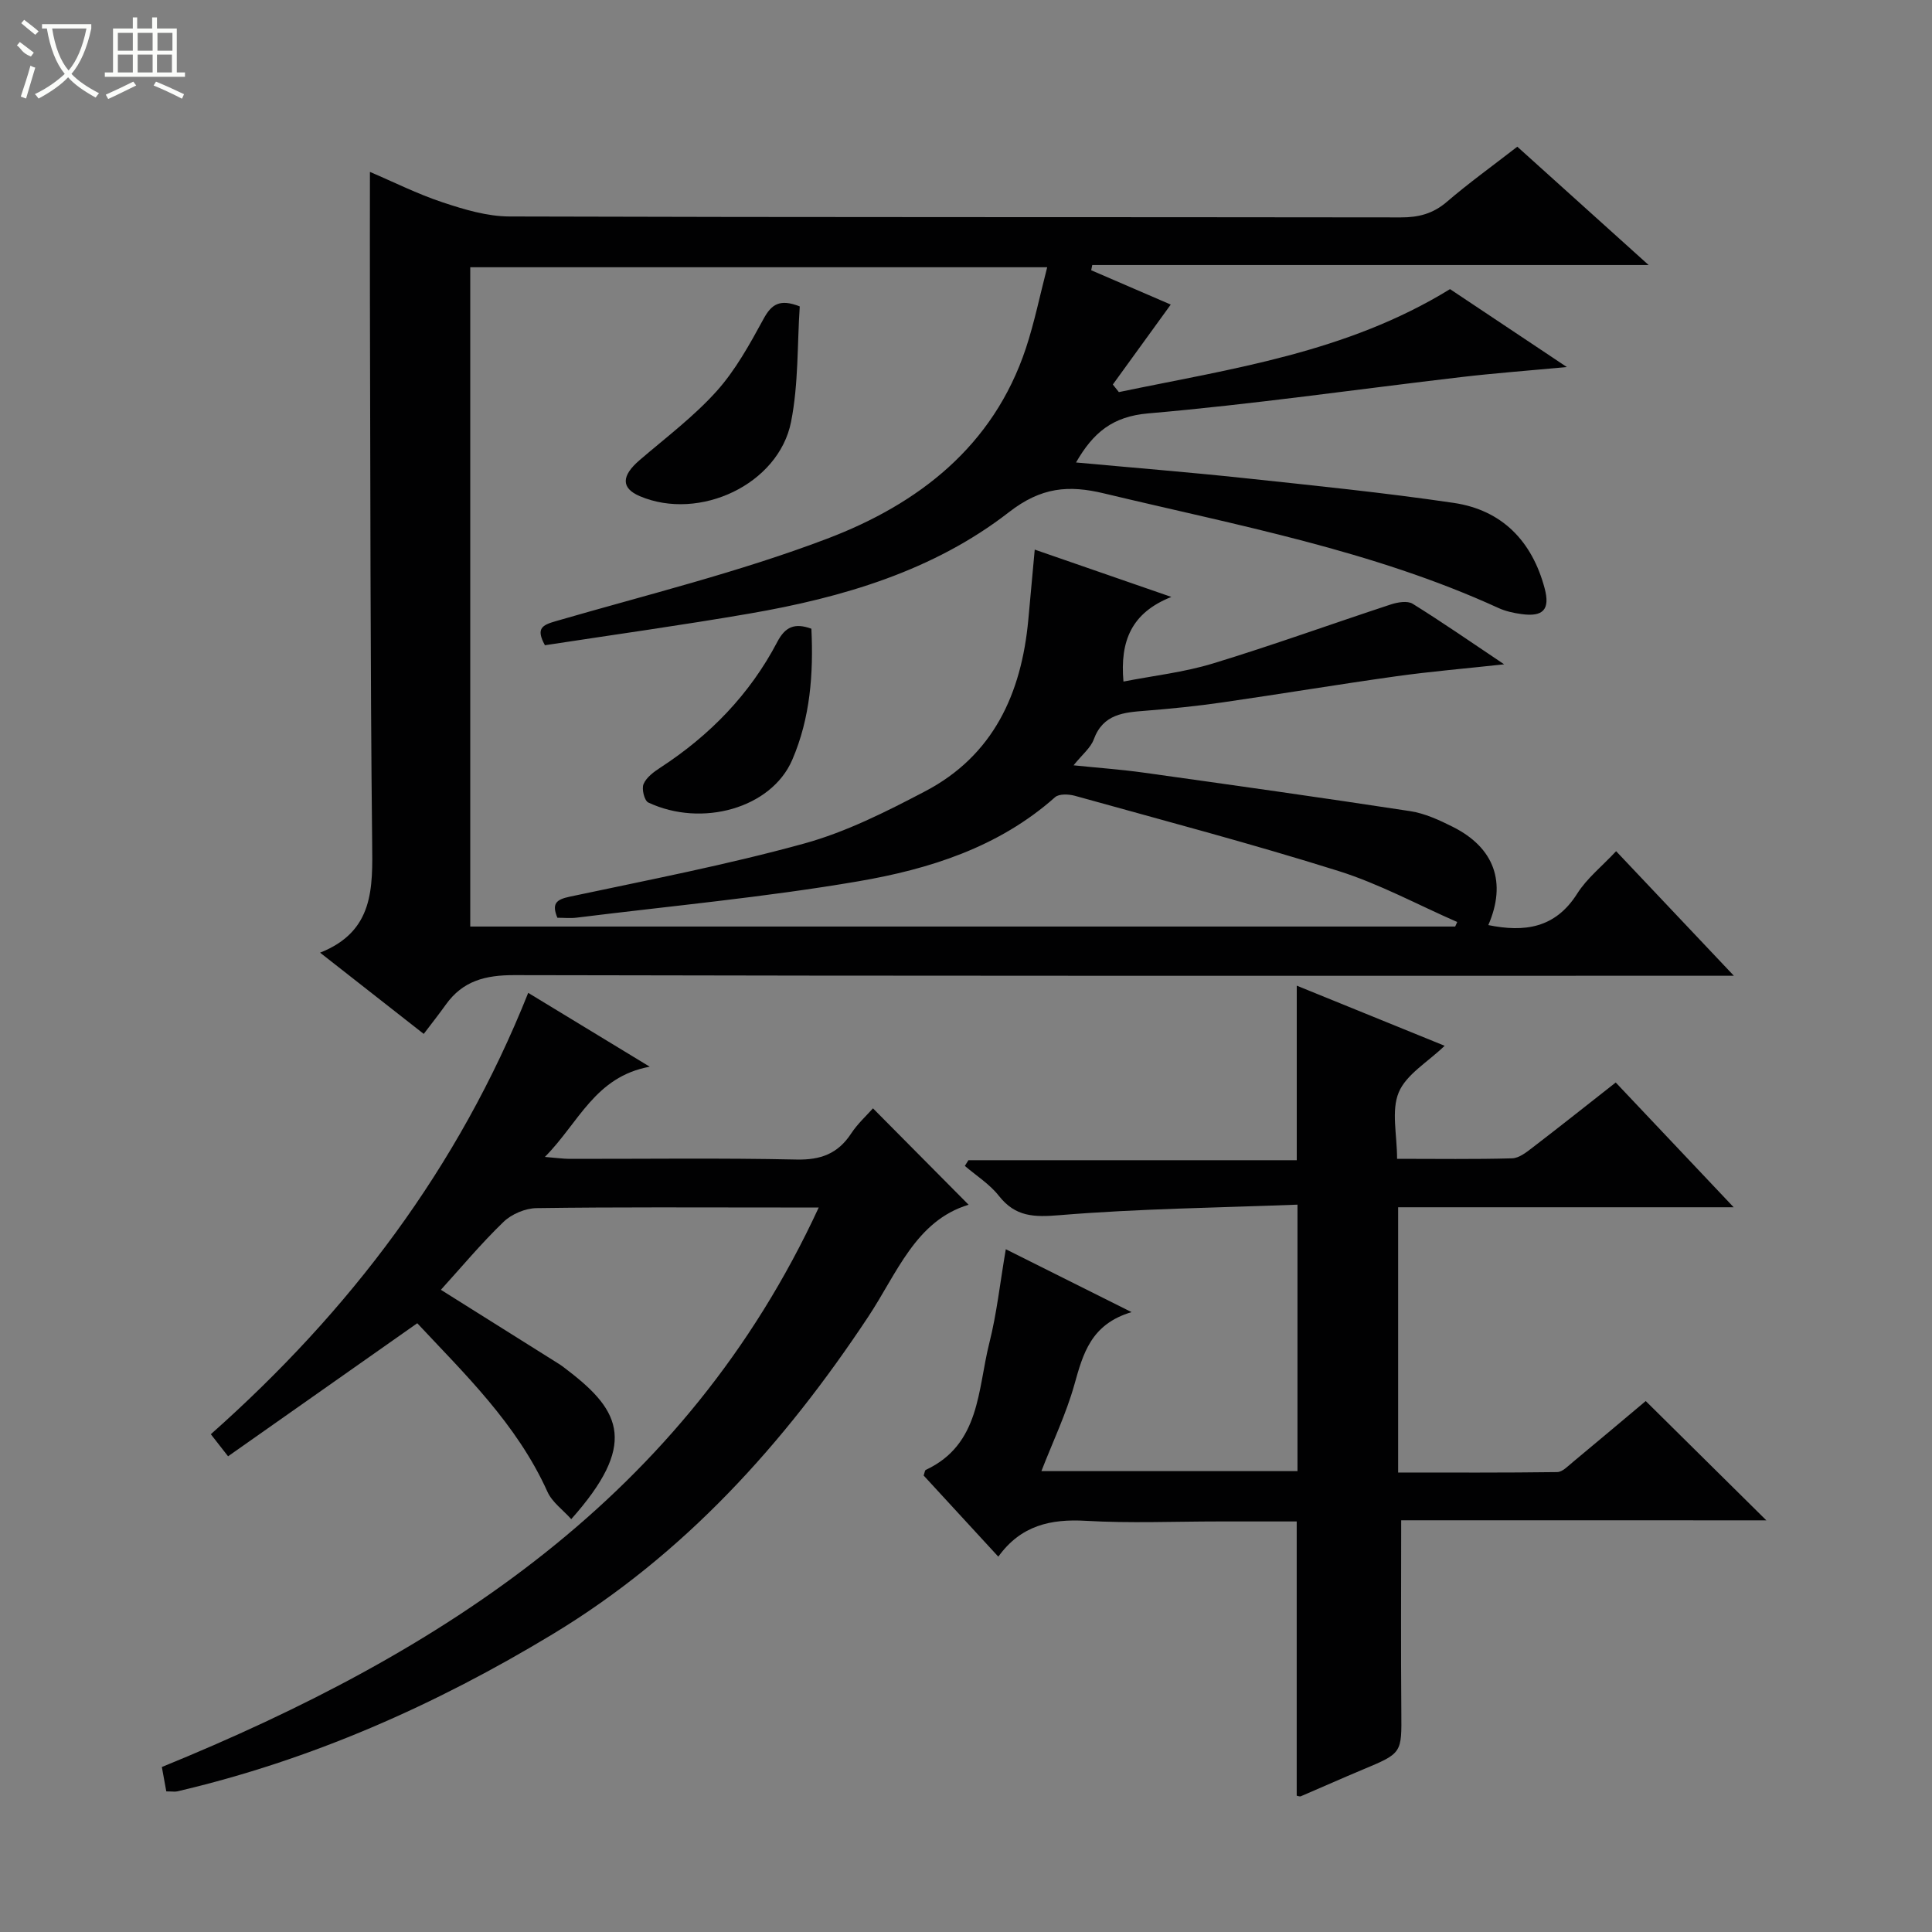 <svg enable-background="new 0 0 400 400" viewBox="0 0 400 400" xmlns="http://www.w3.org/2000/svg"><rect x="0" y="0" width="400" height="400" fill="#808080" stroke="none"/><g fill="#010102"><path d="m97.36 191.83h203.92c.14-.31.28-.63.42-.94-8.18-3.57-16.12-7.9-24.58-10.56-18.04-5.67-36.35-10.49-54.58-15.57-1.28-.35-3.28-.44-4.11.3-11.66 10.36-26.02 14.89-40.76 17.41-19.29 3.3-38.83 5.1-58.27 7.52-1.29.16-2.62.02-4 .02-1.2-2.91-.28-3.76 2.54-4.36 16.23-3.45 32.56-6.6 48.53-11 8.69-2.39 17-6.59 25.05-10.81 14.15-7.41 19.96-20.24 21.38-35.52.43-4.62.84-9.25 1.33-14.53 9.14 3.16 18.11 6.27 28.29 9.8-8.27 3.27-10.66 9.13-9.92 17.52 6.15-1.21 12.52-1.91 18.54-3.75 12.37-3.77 24.54-8.18 36.83-12.22 1.4-.46 3.42-.8 4.5-.14 6.18 3.84 12.16 7.99 18.95 12.54-8.06.88-15.25 1.48-22.38 2.48-11.99 1.68-23.94 3.67-35.92 5.4-5.25.76-10.54 1.3-15.83 1.72-4.56.36-8.89.63-10.84 5.95-.65 1.76-2.39 3.13-4.18 5.36 5.24.54 9.91.87 14.54 1.52 18.4 2.57 36.8 5.16 55.17 7.97 3.04.47 6.02 1.85 8.81 3.25 8.63 4.33 11.17 11.55 7.35 20.34 7.45 1.51 13.85.69 18.4-6.51 2-3.17 5.12-5.64 8.06-8.79 7.95 8.41 15.76 16.67 24.38 25.79-2.98 0-4.74 0-6.51 0-82 0-164 .06-246-.13-6-.01-10.66 1.19-14.17 6.11-1.45 2.03-3 3.99-4.57 6.06-7.66-6-14.18-11.11-21.46-16.82 11.17-4.42 10.89-13.35 10.78-22.82-.4-37.16-.35-74.32-.46-111.49-.03-8.95 0-17.89 0-27.34 4.82 2.05 9.82 4.57 15.07 6.31 4.46 1.48 9.22 2.91 13.85 2.92 61.5.19 123 .1 184.5.19 3.69.01 6.67-.76 9.53-3.21 4.53-3.89 9.4-7.39 14.6-11.43 8.79 7.92 17.49 15.75 27.19 24.5-39.25 0-77.22 0-115.19 0-.07.36-.15.72-.22 1.08 5.68 2.45 11.36 4.91 16.47 7.11-4 5.52-8 11.03-11.99 16.55.42.52.83 1.05 1.25 1.57 23.32-4.86 47.11-8.13 68.56-21.32 7.4 4.94 15.22 10.15 24.19 16.13-8.21.77-15.06 1.28-21.87 2.08-21.61 2.53-43.16 5.65-64.82 7.52-7.38.64-11.37 3.97-14.93 10.16 11.72 1.08 23.21 2 34.66 3.22 14.53 1.55 29.08 3.02 43.54 5.15 10.01 1.48 16.22 7.92 18.82 17.68 1.17 4.39-.29 5.96-4.79 5.34-1.63-.22-3.31-.59-4.79-1.27-26.05-11.92-54.03-17.09-81.62-23.71-7.36-1.77-13.02-1.32-19.72 3.89-15.63 12.14-34.45 17.67-53.8 21-14.05 2.42-28.18 4.38-42.26 6.54-1.93-3.52-.55-4.18 2.3-5 18.79-5.45 37.89-10.13 56.13-17.06 18.83-7.15 34.4-19.09 41.15-39.43 1.76-5.32 2.88-10.85 4.41-16.77-40.25 0-79.67 0-119.45 0z"/><path d="m290.1 314.76c0 13.8-.08 26.74.03 39.68.07 8.55.18 8.52-7.98 11.93-4.29 1.79-8.53 3.7-12.81 5.52-.25.11-.63-.07-.87-.11 0-18.75 0-37.47 0-56.78-5.28 0-10.72 0-16.16 0-9.17 0-18.36.4-27.49-.13-7.29-.42-13.46.94-18.13 7.42-5.47-5.94-10.51-11.42-15.46-16.8.21-.59.24-1.07.44-1.16 11.3-5.29 10.72-16.62 13.16-26.28 1.54-6.09 2.21-12.4 3.41-19.41l26.04 13.02c-8.43 2.5-10.05 8.63-11.85 15.04-1.69 6.01-4.43 11.73-6.82 17.88h53.02c0-17.97 0-36.01 0-55.17-16.49.64-32.93.83-49.27 2.18-5.31.44-9.13.35-12.56-4.01-1.9-2.42-4.66-4.15-7.04-6.19.25-.39.49-.79.74-1.18h67.98c0-12.14 0-23.84 0-36.14 9.95 4.04 19.97 8.12 30.62 12.45-3.51 3.38-7.94 5.91-9.5 9.63-1.59 3.79-.35 8.76-.35 13.77 8.25 0 16.03.12 23.81-.1 1.45-.04 2.98-1.26 4.25-2.24 5.68-4.35 11.27-8.8 17.21-13.46 7.95 8.41 15.78 16.69 24.42 25.83-23.81 0-46.5 0-69.47 0v54.92c11.07 0 22 .06 32.93-.09 1.1-.02 2.25-1.26 3.25-2.08 5.25-4.35 10.45-8.75 15.08-12.63 8.52 8.43 16.85 16.66 24.97 24.7-24.65-.01-50.2-.01-75.6-.01z"/><path d="m34.43 370.89c-.32-1.74-.6-3.29-.92-5.05 58.02-23.67 108.35-56.04 136-115.84-2.76 0-5.35 0-7.94 0-16.83 0-33.66-.11-50.48.13-2.33.03-5.17 1.23-6.84 2.85-4.64 4.47-8.78 9.45-12.97 14.06 8.42 5.28 16.44 10.31 24.45 15.35.7.44 1.35.98 2.01 1.48 10.91 8.38 14.19 15.31.53 30.65-1.72-1.92-3.95-3.5-4.92-5.65-6.38-14.16-17.36-24.61-26.96-34.91-13.23 9.3-26.08 18.34-39.17 27.55-1.75-2.24-2.62-3.36-3.57-4.57 28.72-25.48 51.24-55.09 65.71-91.38 8.03 4.88 16.02 9.74 25.16 15.29-11.36 2.08-14.66 11.58-21.71 18.68 2.36.19 3.74.39 5.12.4 15.66.02 31.33-.2 46.98.14 5.02.11 8.56-1.21 11.3-5.37 1.35-2.06 3.24-3.77 4.53-5.23 6.59 6.65 13.08 13.19 19.8 19.96-10.96 3.3-14.83 14.23-20.8 23.22-17.4 26.25-38.07 49.2-65.29 65.67-24.32 14.71-50.02 26.09-77.78 32.57-.47.1-.99 0-2.24 0z"/><path d="m165.58 63.44c-.53 7.8-.24 16.03-1.8 23.9-2.57 12.96-18.98 20.62-31.31 15.39-3.9-1.66-3.86-4.2-.04-7.47 5.4-4.64 11.18-8.98 15.91-14.24 3.94-4.38 6.88-9.75 9.73-14.97 1.65-3.06 3.38-4.24 7.51-2.61z"/><path d="m167.99 130.17c.44 9.28-.22 18.48-3.97 27.16-4.32 10.02-18.73 14.03-29.8 8.82-.81-.38-1.41-2.82-.98-3.82.59-1.39 2.12-2.52 3.49-3.41 10.24-6.67 18.52-15.18 24.2-26.02 1.64-3.14 3.61-3.99 7.06-2.73z"/></g><path d="m6.4 11.7c-2-.8-1.9-1.6-2.9-2.3l.6-.7c.9.7 1.9 1.4 2.9 2.2zm-2.1 8.3c.7-2.1 1.4-4.2 2-6.4.2.1.6.3 1 .4-.7 2.3-1.3 4.4-1.9 6.4zm3-12.8c-1.1-.9-2.1-1.7-2.9-2.4l.6-.7c1 .8 2 1.5 3 2.4zm1.4-1.3v-.9h10.2v.9c-.9 4.2-2.3 7.3-4.1 9.4 1.3 1.4 3.2 2.7 5.7 4-.2.2-.4.5-.7.9-2.5-1.4-4.4-2.7-5.7-4.2-1.4 1.5-3.5 3-6.1 4.4 0 0 0 0-.1-.1-.3-.4-.5-.7-.7-.8 2.7-1.3 4.7-2.8 6.2-4.2-1.8-2.2-3-5.3-3.7-9.4zm9.2 0h-7.1c.6 3.8 1.7 6.7 3.4 8.7 1.7-2 2.9-4.8 3.7-8.7z" fill="#fbfcfa"/><path d="m31.6 3.6h.9v2.3h4.1v9.1h1.7v.9h-16.6v-.9h1.7v-9.1h4.1v-2.3h.9v2.3h3.1v-2.3zm-4 13.3.6.8c-1.9.9-3.8 1.9-5.8 2.8-.2-.3-.3-.6-.5-.9 2-.9 3.9-1.8 5.7-2.7zm-3.2-10.1v3.7h3.1v-3.7zm0 4.5v3.7h3.1v-3.7zm4.1-4.5v3.7h3.1v-3.7zm0 4.5v3.7h3.1v-3.7zm9.1 9.1c-2.1-1.1-4.1-2-5.8-2.7l.5-.8c2.2.9 4.1 1.8 5.8 2.6l-.4.9zm-1.9-13.6h-3.1v3.7h3.1zm-3.2 4.5v3.7h3.1v-3.7z" fill="#fbfcfa"/></svg>
